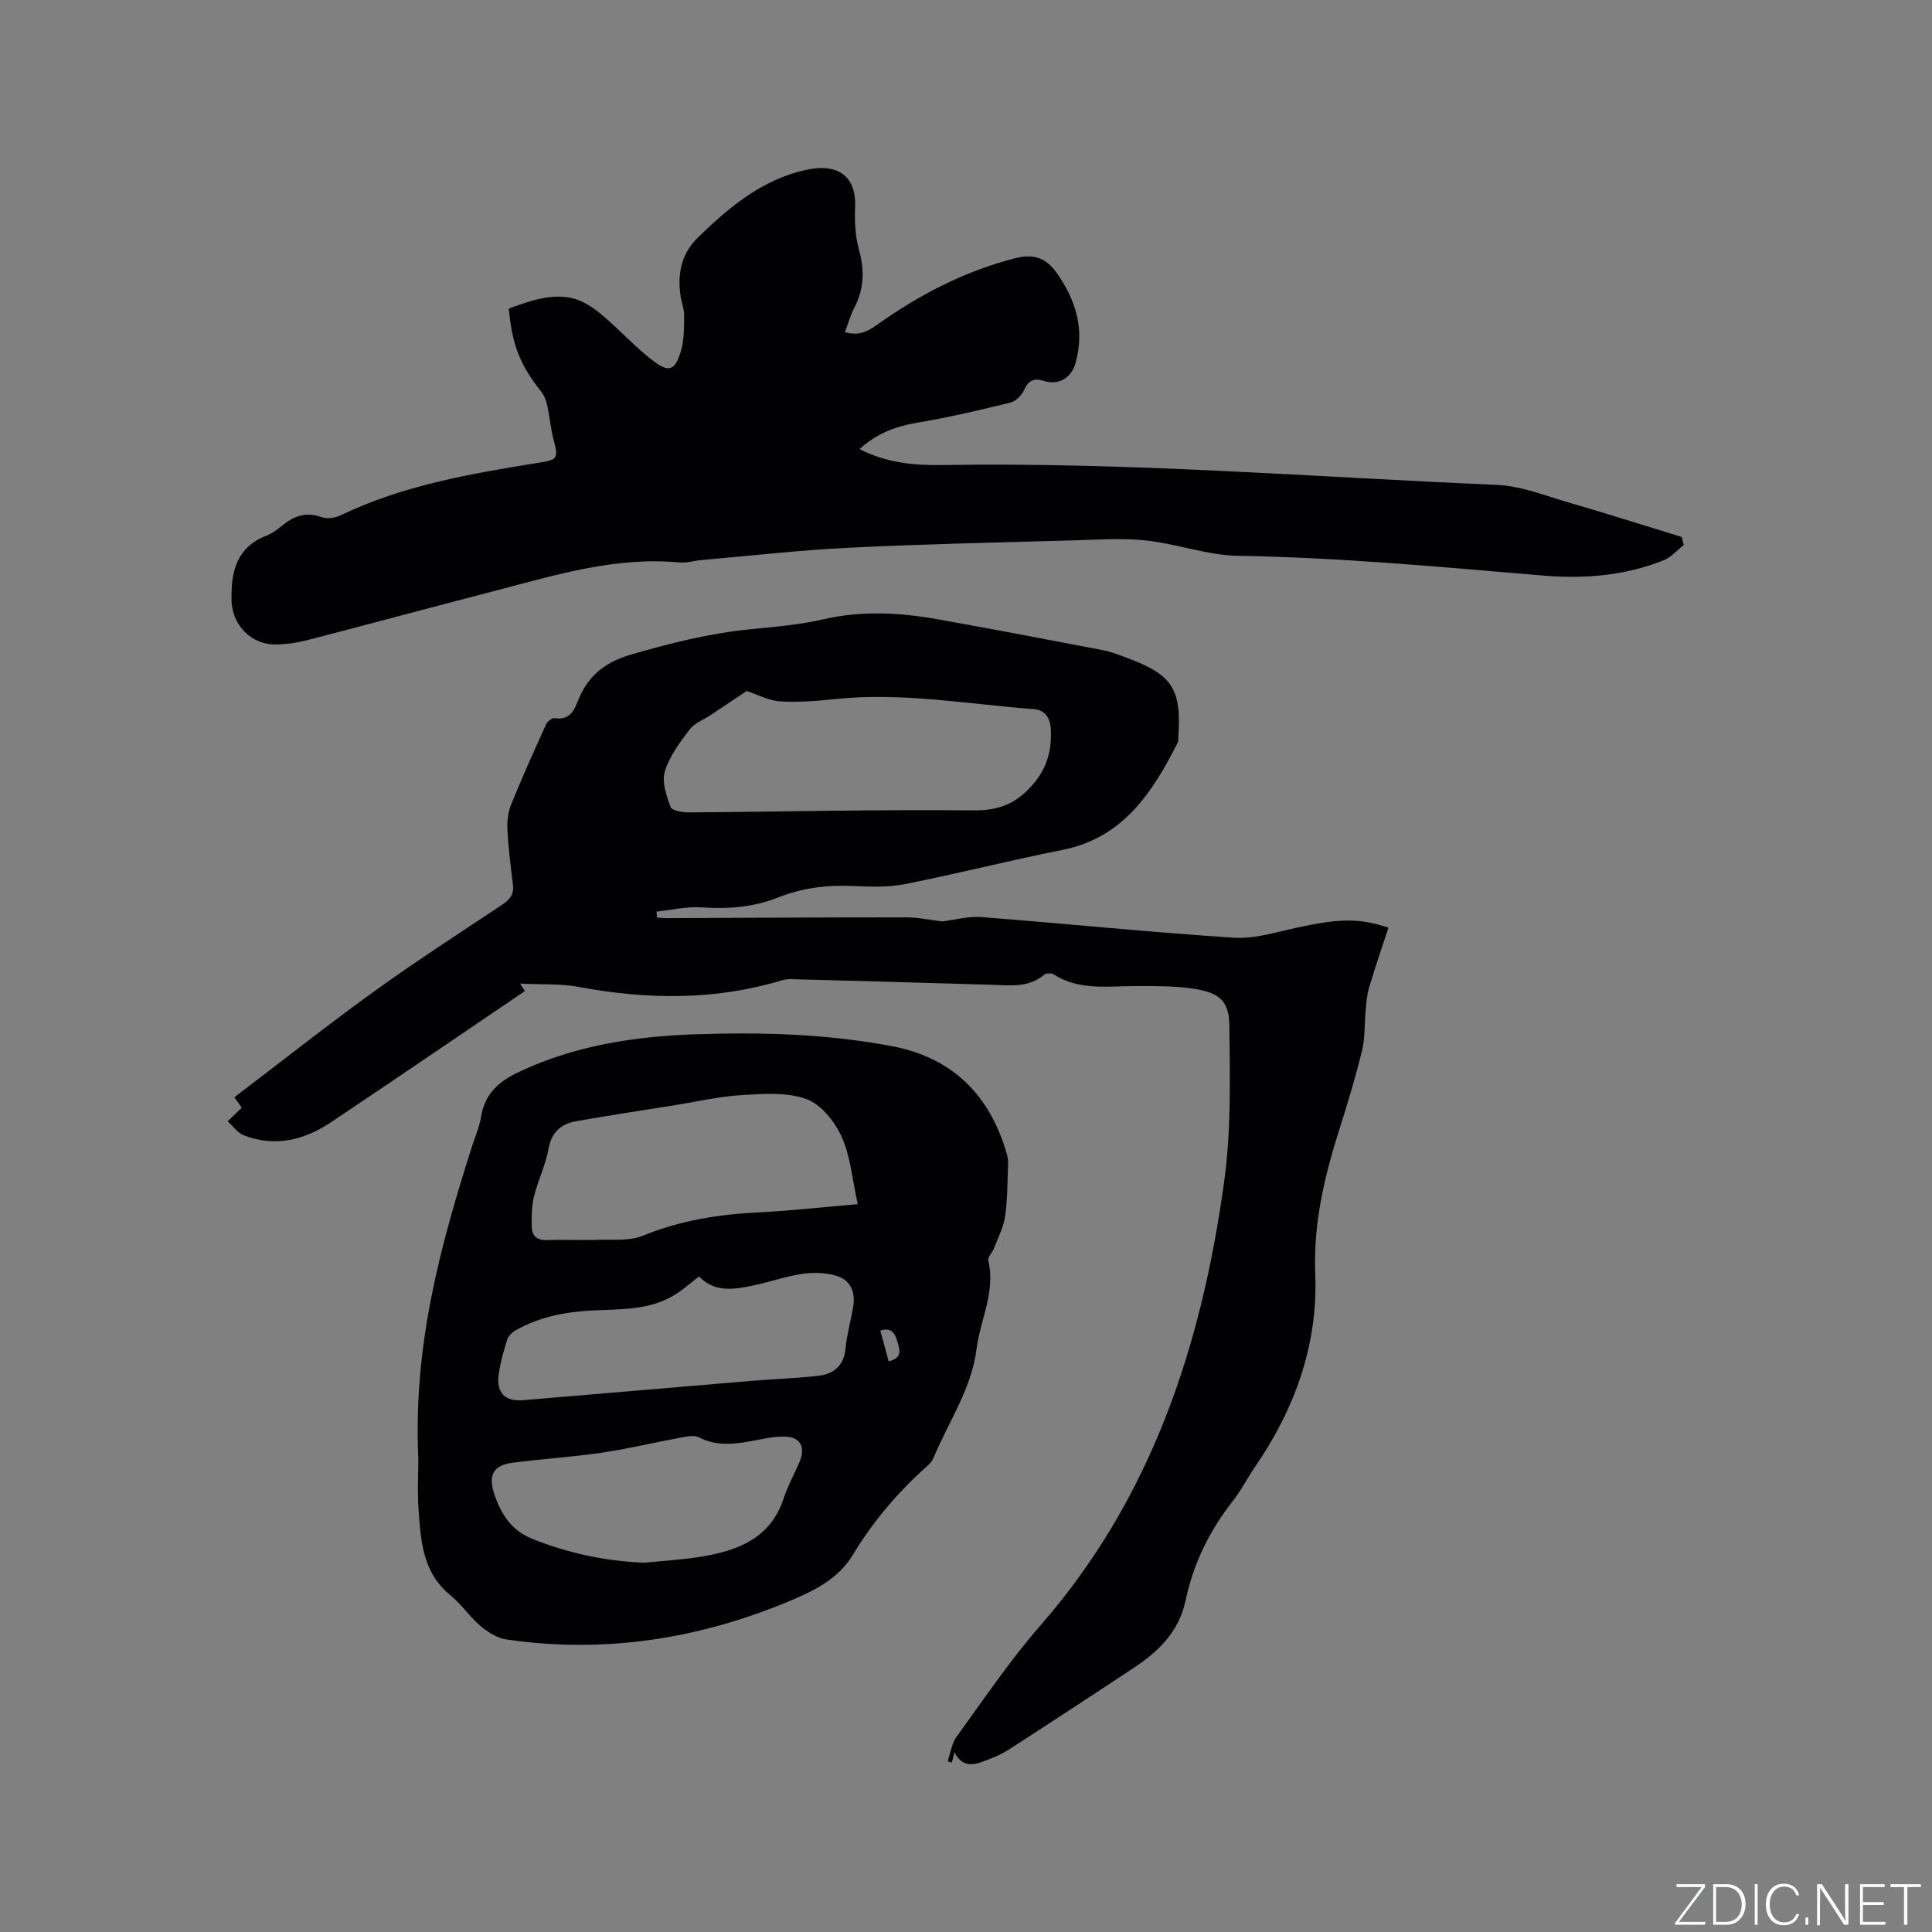 <svg enable-background="new 0 0 400 400" viewBox="0 0 400 400" xmlns="http://www.w3.org/2000/svg"><rect x="0" y="0" width="400" height="400" fill="#808080" stroke="none"/><g fill="#fafbfc"><path d="m346.9 398 5.4-7.3h-5.2v-.6h5.9v.6l-5.4 7.2h5.5l-.1.6h-6.2v-.5z"/><path d="m354.7 390.1h2.8c2.3 0 3.9 1.6 3.9 4.1s-1.6 4.3-3.9 4.3h-2.8zm.6 7.8h2c2.2 0 3.3-1.6 3.3-3.6 0-1.8-1-3.6-3.3-3.6h-2z"/><path d="m363.9 390.1v8.4h-.6v-8.4z"/><path d="m372.5 396.3c-.4 1.3-1.4 2.3-3.2 2.3-2.4 0-3.7-1.9-3.7-4.3 0-2.3 1.2-4.3 3.7-4.3 1.8 0 2.9 1 3.2 2.4h-.6c-.4-1.1-1.1-1.8-2.5-1.8-2.1 0-3 1.9-3 3.7s.9 3.7 3 3.7c1.4 0 2.1-.7 2.5-1.7z"/><path d="m373.8 398.5v-1.5h.6v1.5z"/><path d="m376.2 398.5v-8.4h1c1.3 2 4.4 6.7 4.9 7.6-.1-1.2-.1-2.4-.1-3.8v-3.8h.7v8.4h-.9c-1.2-1.9-4.4-6.8-5-7.7.1 1.1 0 2.3 0 3.9v3.9h-.6z"/><path d="m390 394.4h-4.3v3.5h4.7l-.1.6h-5.2v-8.4h5.1v.6h-4.5v3.1h4.3z"/><path d="m394.2 390.7h-2.8v-.6h6.3v.6h-2.8v7.8h-.7z"/></g><path d="m136 189.96c.59.05 1.19.14 1.78.13 16.64-.06 33.29-.17 49.93-.16 2.44 0 4.89.55 7.36.84 2.6-.31 5.39-1.11 8.12-.9 17.43 1.35 34.83 3.14 52.27 4.27 4.3.28 8.76-1.15 13.09-2.09 8.69-1.88 12.84-2.03 18.91.02-1.33 4.08-2.75 8.18-3.99 12.34-.47 1.57-.58 3.25-.74 4.89-.26 2.7-.08 5.49-.71 8.1-1.32 5.45-2.94 10.83-4.64 16.17-3.12 9.81-5.49 19.61-5.07 30.14.59 14.62-4.18 27.89-12.43 39.93-1.62 2.36-2.92 4.95-4.68 7.19-4.79 6.1-8.13 12.91-9.72 20.46-1.38 6.59-5.67 10.68-10.9 14.13-8.56 5.65-17.14 11.28-25.76 16.84-1.58 1.02-3.38 1.73-5.15 2.4-2.3.87-4.56 1.17-6.06-1.89-.24.96-.38 1.55-.53 2.14-.29-.09-.59-.17-.88-.26.6-1.71.83-3.68 1.85-5.08 5.67-7.8 11.08-15.86 17.41-23.1 23.07-26.43 33.37-58.1 38.01-91.98 1.44-10.53 1.17-21.33 1.06-32-.05-5.26-2-6.95-7.35-7.78-4.04-.62-8.22-.55-12.33-.55-5.68.01-11.45.93-16.66-2.41-.48-.31-1.58-.29-1.99.05-3.18 2.69-6.89 2.22-10.6 2.1-13.97-.44-27.94-.8-41.91-1.18-.62-.02-1.27.09-1.87.27-13.9 4.17-27.9 3.98-42.05 1.33-3.68-.69-7.54-.45-12.1-.67.77 1.18 1.05 1.6 1.01 1.54-13.37 9.05-26.72 18.18-40.17 27.17-5.54 3.7-11.61 5.21-18.09 2.67-1.28-.5-2.2-1.9-3.29-2.88.91-.87 1.81-1.74 2.92-2.81-.16-.22-.58-.82-1.53-2.16 9.64-7.33 19.1-14.81 28.87-21.87 8.67-6.26 17.67-12.07 26.58-18 1.57-1.04 2.47-2.13 2.23-4.1-.46-3.81-.95-7.63-1.15-11.46-.09-1.74.15-3.65.8-5.26 2.27-5.59 4.75-11.09 7.24-16.58.27-.59 1.25-1.32 1.78-1.23 2.73.47 3.86-1.21 4.65-3.26 2.01-5.21 5.37-8.21 11.07-9.88 8.17-2.39 16.31-4.42 24.78-5.26 5.05-.5 10.17-.92 15.09-2.06 7.94-1.83 15.78-1.41 23.64-.01 11.45 2.04 22.87 4.22 34.29 6.41 1.65.32 3.25.95 4.83 1.54 9.6 3.56 11.45 6.46 10.72 16.71-.02.31.01.67-.13.93-5.25 10.31-11.26 19.68-23.9 22.18-10.88 2.16-21.65 4.9-32.53 7.06-3.48.69-7.17.56-10.75.4-5.38-.25-10.57.39-15.56 2.38-5.13 2.04-10.4 2.41-15.88 2.04-3.05-.2-6.17.55-9.25.87.02.44.04.84.06 1.23zm18.59-46.9c-2.35 1.57-4.9 3.28-7.46 4.99-1.47.98-3.34 1.64-4.34 2.97-2.03 2.69-4.19 5.55-5.14 8.69-.66 2.18.33 5.04 1.18 7.38.27.74 2.44 1.12 3.73 1.11 19.69-.14 39.38-.63 59.07-.42 5.59.06 9.23-1.69 12.62-5.85 2.71-3.33 3.48-6.94 3.32-10.88-.08-2.03-.97-4.04-3.5-4.23-13.69-1.03-27.31-3.54-41.14-2.09-3.78.4-7.61.72-11.38.48-2.41-.14-4.73-1.42-6.96-2.15z" fill="#010104"/><path d="m348.6 112.84c-1.38 1.08-2.6 2.54-4.17 3.17-8.04 3.22-16.56 3.87-25.02 3.15-21.01-1.78-41.98-3.73-63.09-4.09-6.35-.11-12.64-2.47-19.03-3.17-4.89-.53-9.89-.17-14.83-.03-15.56.44-31.14.77-46.68 1.53-10.25.5-20.46 1.68-30.69 2.57-1.48.13-2.97.62-4.42.48-13.3-1.25-25.79 2.65-38.38 5.92-12.9 3.35-25.77 6.82-38.68 10.17-2.03.53-4.17.83-6.26.89-5.37.16-9.48-4.09-9.42-9.56 0-.11.01-.21.01-.32-.06-5.64 1.34-10.39 7.25-12.67 1.26-.48 2.39-1.38 3.46-2.24 2.39-1.91 4.85-2.68 7.92-1.58 1.14.41 2.8.18 3.93-.36 12.96-6.24 26.94-8.62 40.95-10.88 4.05-.65 4.19-.85 3.14-4.89-.6-2.33-.8-4.77-1.32-7.13-.21-.97-.64-1.99-1.26-2.76-4.33-5.5-5.96-9.52-6.67-17.15 4.09-1.47 8.3-3.09 12.77-2.24 2.23.42 4.45 1.83 6.25 3.32 3.82 3.15 7.13 6.94 11.08 9.89 3.11 2.32 4.31 1.76 5.48-1.98.73-2.34.7-4.96.73-7.45.02-1.45-.59-2.9-.78-4.37-.6-4.52.21-8.57 3.67-11.93 6.45-6.27 13.27-11.96 22.32-13.96 5.99-1.32 10.46.71 10.18 7.75-.12 2.92.03 5.98.8 8.78 1.16 4.2 1.09 8.06-.93 11.95-.82 1.57-1.3 3.32-1.98 5.11 2.6.78 4.47.03 6.51-1.42 8.76-6.24 18.19-11.18 28.71-13.87 3.71-.95 6.34-.22 8.67 3.09 4.04 5.72 5.75 11.73 3.87 18.57-.85 3.09-3.46 4.69-6.49 3.75-2.15-.67-3.27-.15-4.2 1.92-.49 1.08-1.72 2.29-2.83 2.56-6.34 1.55-12.72 3.06-19.15 4.13-4.52.76-8.5 2.22-12.05 5.49 5.64 2.91 11.5 3.4 17.29 3.3 38.27-.63 76.41 2.47 114.6 4.11 5.17.22 10.28 2.31 15.36 3.78 7.69 2.23 15.32 4.66 22.97 7.01.13.55.27 1.1.41 1.66z" fill="#010104"/><path d="m86.62 302.27c-1.14-23.69 4.55-44.28 11.04-64.73.67-2.12 1.61-4.19 1.95-6.36.77-4.79 3.71-7.31 7.92-9.29 11.66-5.48 24.02-7.34 36.69-7.76 13.57-.46 27.13-.06 40.5 2.48 12.57 2.39 20.31 10.21 23.76 22.42.17.6.26 1.25.24 1.87-.15 3.64-.11 7.32-.62 10.91-.33 2.29-1.48 4.48-2.32 6.68-.33.87-1.34 1.8-1.17 2.5 1.56 6.45-1.67 12.23-2.43 18.33-1.04 8.26-5.84 15.12-8.95 22.62-.34.83-1.17 1.5-1.87 2.14-5.78 5.22-10.74 11.14-14.76 17.79-3.07 5.08-8.06 7.48-13.08 9.59-18.82 7.88-38.38 10.94-58.69 7.97-1.9-.28-3.85-1.52-5.37-2.8-2.25-1.91-3.93-4.5-6.21-6.35-5.68-4.61-6.12-11.09-6.58-17.52-.29-4.12-.05-8.27-.05-10.49zm90.97-52.96c-1.14-5.11-1.49-9.89-3.35-13.99-1.42-3.14-4.27-6.69-7.31-7.78-4.06-1.46-8.93-1.08-13.41-.81-4.73.29-9.41 1.39-14.11 2.14-6.68 1.07-13.38 2.07-20.04 3.25-3.1.55-5.15 2.15-5.79 5.67-.61 3.4-2.21 6.62-3.04 10-.49 2.01-.49 4.18-.44 6.27.05 1.84 1.09 2.76 3.12 2.69 3.49-.13 7 .06 10.49-.06 3.15-.11 6.6.3 9.37-.84 7.79-3.19 15.81-4.45 24.12-4.85 6.45-.32 12.87-1.05 20.39-1.69zm-32.86 14.97c-1.74 1.33-3.24 2.67-4.91 3.73-5.29 3.32-11.34 3.01-17.22 3.31-5.57.28-10.91 1.31-15.8 4.09-.75.43-1.55 1.19-1.8 1.97-.74 2.31-1.39 4.68-1.74 7.08-.57 3.85 1.24 5.75 5.09 5.43 15.71-1.3 31.42-2.68 47.13-3.99 4.63-.39 9.28-.52 13.89-1.05 3.19-.37 5.35-2.03 5.69-5.66.28-2.93 1.12-5.81 1.59-8.73.51-3.2-.71-5.6-3.78-6.41-2.15-.57-4.57-.64-6.78-.31-3.43.53-6.77 1.69-10.18 2.41-3.96.85-7.97 1.48-11.18-1.87zm-11.4 59.27c4-.41 8.03-.62 11.98-1.28 7.56-1.26 14.27-3.84 16.96-12.11.85-2.6 2.23-5.03 3.29-7.56 1.26-3.01.13-5.11-3.12-5.17-2.39-.05-4.81.56-7.19.99-3.59.65-7.08.95-10.53-.83-.94-.49-2.39-.2-3.56.01-5.5 1.01-10.95 2.33-16.47 3.15-6.17.91-12.41 1.29-18.6 2.1-4.21.55-5.01 2.84-3.7 6.65 1.32 3.83 3.4 7.33 7.74 9.07 7.47 3.01 15.15 4.62 23.2 4.98zm50.66-41.7c3.04-.71 2.24-2.6 1.74-4.29-.48-1.62-1.34-2.82-3.47-2.06.59 2.16 1.14 4.18 1.73 6.35z" fill="#010104"/></svg>